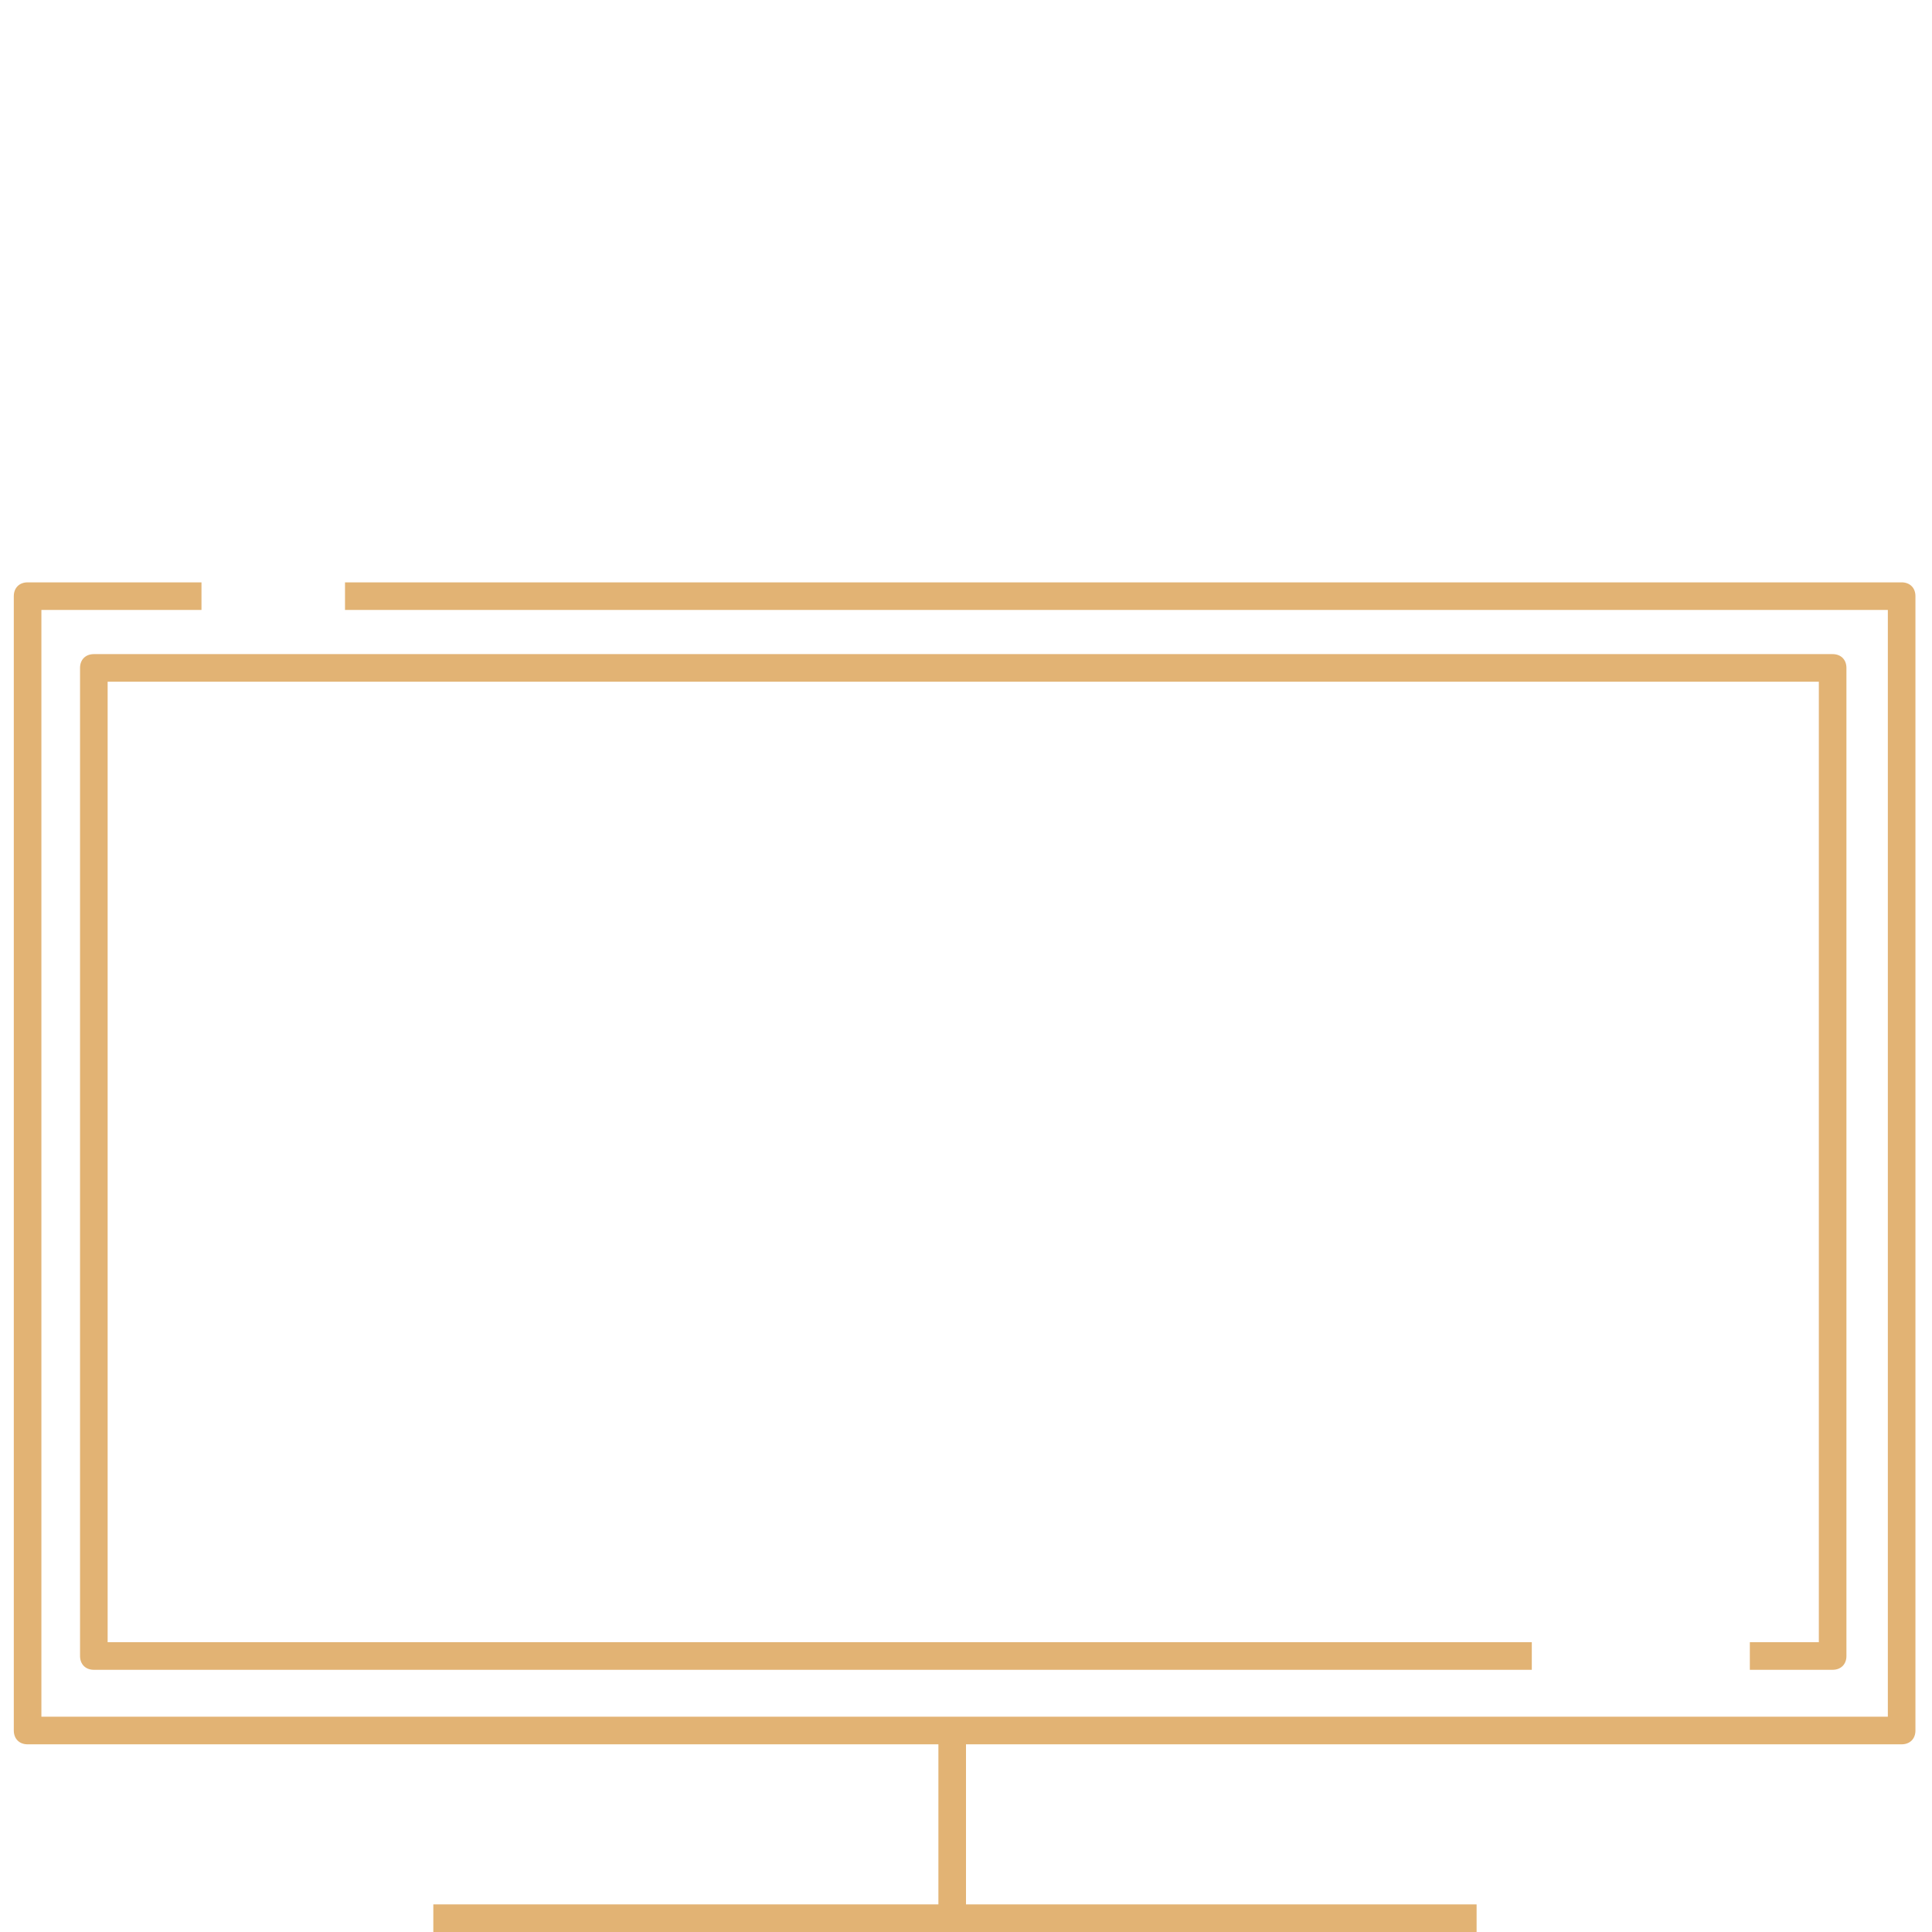 <?xml version="1.0" encoding="UTF-8"?>
<svg id="Layer_1" data-name="Layer 1" xmlns="http://www.w3.org/2000/svg" version="1.1" viewBox="0 0 70 70">
  <defs>
    <style>
      .cls-1 {
        fill: #e2b374;
        stroke-width: 0px;
      }
    </style>
  </defs>
  <path class="cls-1" d="M66.4,60.5h-3v-1h2.5V24.7H3.9v34.8h51.6v1H3.4c-.3,0-.5-.2-.5-.5V24.2c0-.3.2-.5.5-.5h63c.3,0,.5.2.5.5v35.8c0,.3-.2.5-.5.5Z"/>
  <path class="cls-1" d="M69,63.2H1c-.3,0-.5-.2-.5-.5V21.6c0-.3.2-.5.5-.5h6.3v1H1.5v40.1h66.9V22.1H12.5v-1h56.4c.3,0,.5.2.5.5v41.1c0,.3-.2.5-.5.5Z"/>
  <path class="cls-1" d="M34.5,70H15.7v-1h18.3v-6.1h1v6.6c0,.3-.2.5-.5.5Z"/>
  <rect class="cls-1" x="34.5" y="69" width="19" height="1"/>
</svg>
